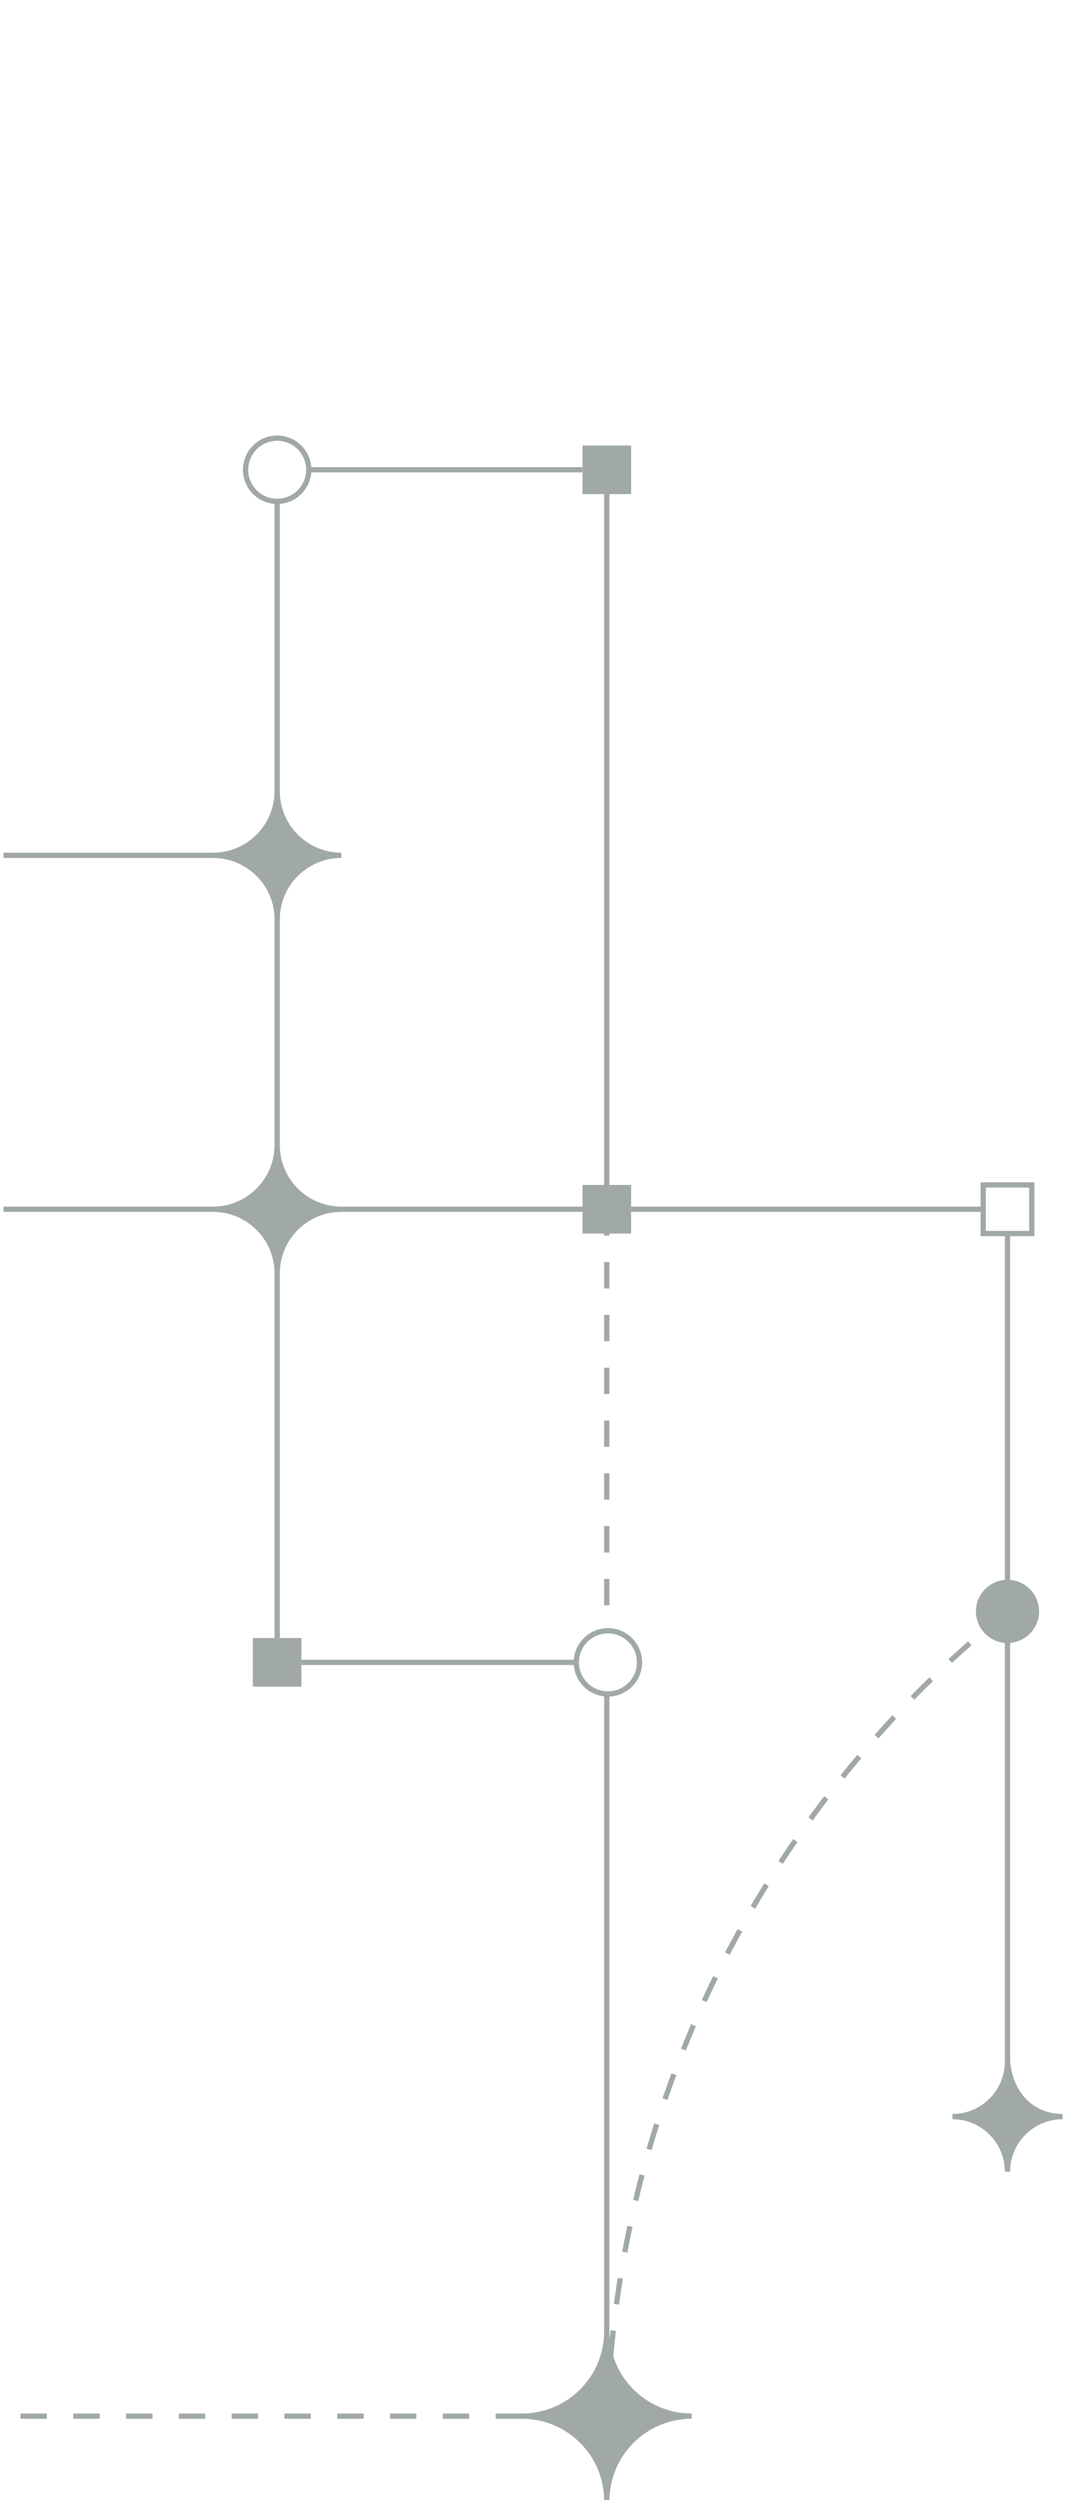 <svg width="152" height="356" viewBox="0 0 152 356" fill="none" xmlns="http://www.w3.org/2000/svg">
<g clip-path="url(#clip0_2530_1213)">
<g clip-path="url(#clip1_2530_1213)">
<path d="M86.438 241.211L86.438 348.738" stroke="#A0A9A6" stroke-width="0.75" stroke-miterlimit="10"/>
<path d="M86.438 172.188L86.438 232.203" stroke="#A0A9A6" stroke-width="0.75" stroke-miterlimit="10" stroke-dasharray="3.76 3.76"/>
<path d="M86.438 66.891L86.438 172.191" stroke="#A0A9A6" stroke-width="0.75" stroke-miterlimit="10"/>
<path d="M86.438 172.188L88.312 172.188" stroke="#A0A9A6" stroke-width="0.75" stroke-miterlimit="10"/>
<path d="M89.903 172.188L140.063 172.188" stroke="#A0A9A6" stroke-width="0.75" stroke-miterlimit="10"/>
<path d="M-7.158 172.188L39.484 172.188" stroke="#A0A9A6" stroke-width="0.75" stroke-miterlimit="10"/>
<path d="M48.623 172.188L86.438 172.188" stroke="#A0A9A6" stroke-width="0.75" stroke-miterlimit="10"/>
<path d="M86.438 348.734C86.438 348.112 86.438 347.482 86.453 346.859" stroke="#A0A9A6" stroke-width="0.75" stroke-miterlimit="10"/>
<path d="M86.546 343.101C88.204 297.186 110.074 256.431 143.531 229.453" stroke="#A0A9A6" stroke-width="0.75" stroke-miterlimit="10" stroke-dasharray="3.76 3.76"/>
<path d="M98.523 344.043C91.849 344.043 86.441 349.451 86.441 356.126C86.441 349.451 81.034 344.043 74.359 344.043C81.034 344.043 86.441 338.636 86.441 331.961C86.441 338.636 91.849 344.043 98.523 344.043Z" fill="#A0A9A6" stroke="#A0A9A6" stroke-width="0.75" stroke-miterlimit="10"/>
<path d="M86.438 66.891L84.562 66.891" stroke="#A0A9A6" stroke-width="0.75" stroke-miterlimit="10"/>
<path d="M82.961 66.891L43.983 66.891" stroke="#A0A9A6" stroke-width="0.75" stroke-miterlimit="10"/>
<path d="M89.906 70.36L89.906 63.438L82.984 63.438L82.984 70.36L89.906 70.36Z" fill="#A0A9A6"/>
<path d="M86.602 232.211C84.112 232.211 82.102 234.228 82.102 236.711C82.102 239.193 84.119 241.211 86.602 241.211C89.084 241.211 91.102 239.193 91.102 236.711C91.102 234.228 89.084 232.211 86.602 232.211Z" stroke="#A0A9A6" stroke-width="0.75" stroke-miterlimit="10"/>
<path d="M82.086 236.711L42.936 236.711" stroke="#A0A9A6" stroke-width="0.75" stroke-miterlimit="10"/>
<path d="M39.484 233.243L39.484 181.328" stroke="#A0A9A6" stroke-width="0.75" stroke-miterlimit="10"/>
<path d="M39.484 163.048L39.484 71.398" stroke="#A0A9A6" stroke-width="0.75" stroke-miterlimit="10"/>
<path d="M42.938 240.165L42.938 233.242L36.015 233.242L36.015 240.165L42.938 240.165Z" fill="#A0A9A6"/>
<path d="M143.523 293.556L143.523 229.453" stroke="#A0A9A6" stroke-width="0.75" stroke-miterlimit="10"/>
<path d="M48.625 172.189C43.578 172.189 39.483 176.284 39.483 181.332C39.483 176.284 35.388 172.189 30.34 172.189C35.388 172.189 39.483 168.094 39.483 163.047C39.483 168.094 43.578 172.189 48.625 172.189Z" fill="#A0A9A6" stroke="#A0A9A6" stroke-width="0.75" stroke-miterlimit="10"/>
<path d="M89.906 175.649L89.906 168.727L82.984 168.727L82.984 175.649L89.906 175.649Z" fill="#A0A9A6"/>
<path d="M-22.758 121.789L39.484 121.789" stroke="#A0A9A6" stroke-width="0.75" stroke-miterlimit="10"/>
<path d="M48.625 121.791C43.578 121.791 39.483 125.886 39.483 130.933C39.483 125.886 35.388 121.791 30.34 121.791C35.388 121.791 39.483 117.696 39.483 112.648C39.483 117.696 43.578 121.791 48.625 121.791Z" fill="#A0A9A6" stroke="#A0A9A6" stroke-width="0.75" stroke-miterlimit="10"/>
<path d="M74.359 344.047L-16.421 344.047" stroke="#A0A9A6" stroke-width="0.75" stroke-miterlimit="10" stroke-dasharray="3.76 3.76"/>
<path d="M143.523 175.648L143.523 229.453" stroke="#A0A9A6" stroke-width="0.75" stroke-miterlimit="10"/>
<path d="M143.523 224.953C141.033 224.953 139.023 226.971 139.023 229.453C139.023 231.936 141.041 233.953 143.523 233.953C146.006 233.953 148.023 231.936 148.023 229.453C148.023 226.971 146.006 224.953 143.523 224.953Z" fill="#A0A9A6"/>
<path d="M39.484 62.391C41.974 62.391 43.984 64.408 43.984 66.891C43.984 69.373 41.967 71.391 39.484 71.391C37.002 71.391 34.984 69.373 34.984 66.891C34.984 64.408 37.002 62.391 39.484 62.391Z" stroke="#A0A9A6" stroke-width="0.75" stroke-miterlimit="10"/>
<path d="M151.367 301.392C147.04 301.392 143.522 304.902 143.522 309.237C143.522 304.909 140.012 301.392 135.677 301.392C140.005 301.392 143.522 297.882 143.522 293.547C143.935 298.219 147.032 301.392 151.367 301.392Z" fill="#A0A9A6" stroke="#A0A9A6" stroke-width="0.75" stroke-miterlimit="10"/>
<path d="M146.984 175.649L146.984 168.727L140.062 168.727L140.062 175.649L146.984 175.649Z" stroke="#A0A9A6" stroke-width="0.75" stroke-miterlimit="10"/>
</g>
</g>
<defs>
<clipPath id="clip0_2530_1213">
<rect width="151" height="356" fill="white" transform="matrix(1 -8.74228e-08 -8.74228e-08 -1 0.5 356)"/>
</clipPath>
<clipPath id="clip1_2530_1213">
<rect width="294.112" height="243.87" fill="white" transform="translate(151.367 62.008) rotate(90)"/>
</clipPath>
</defs>
</svg>
